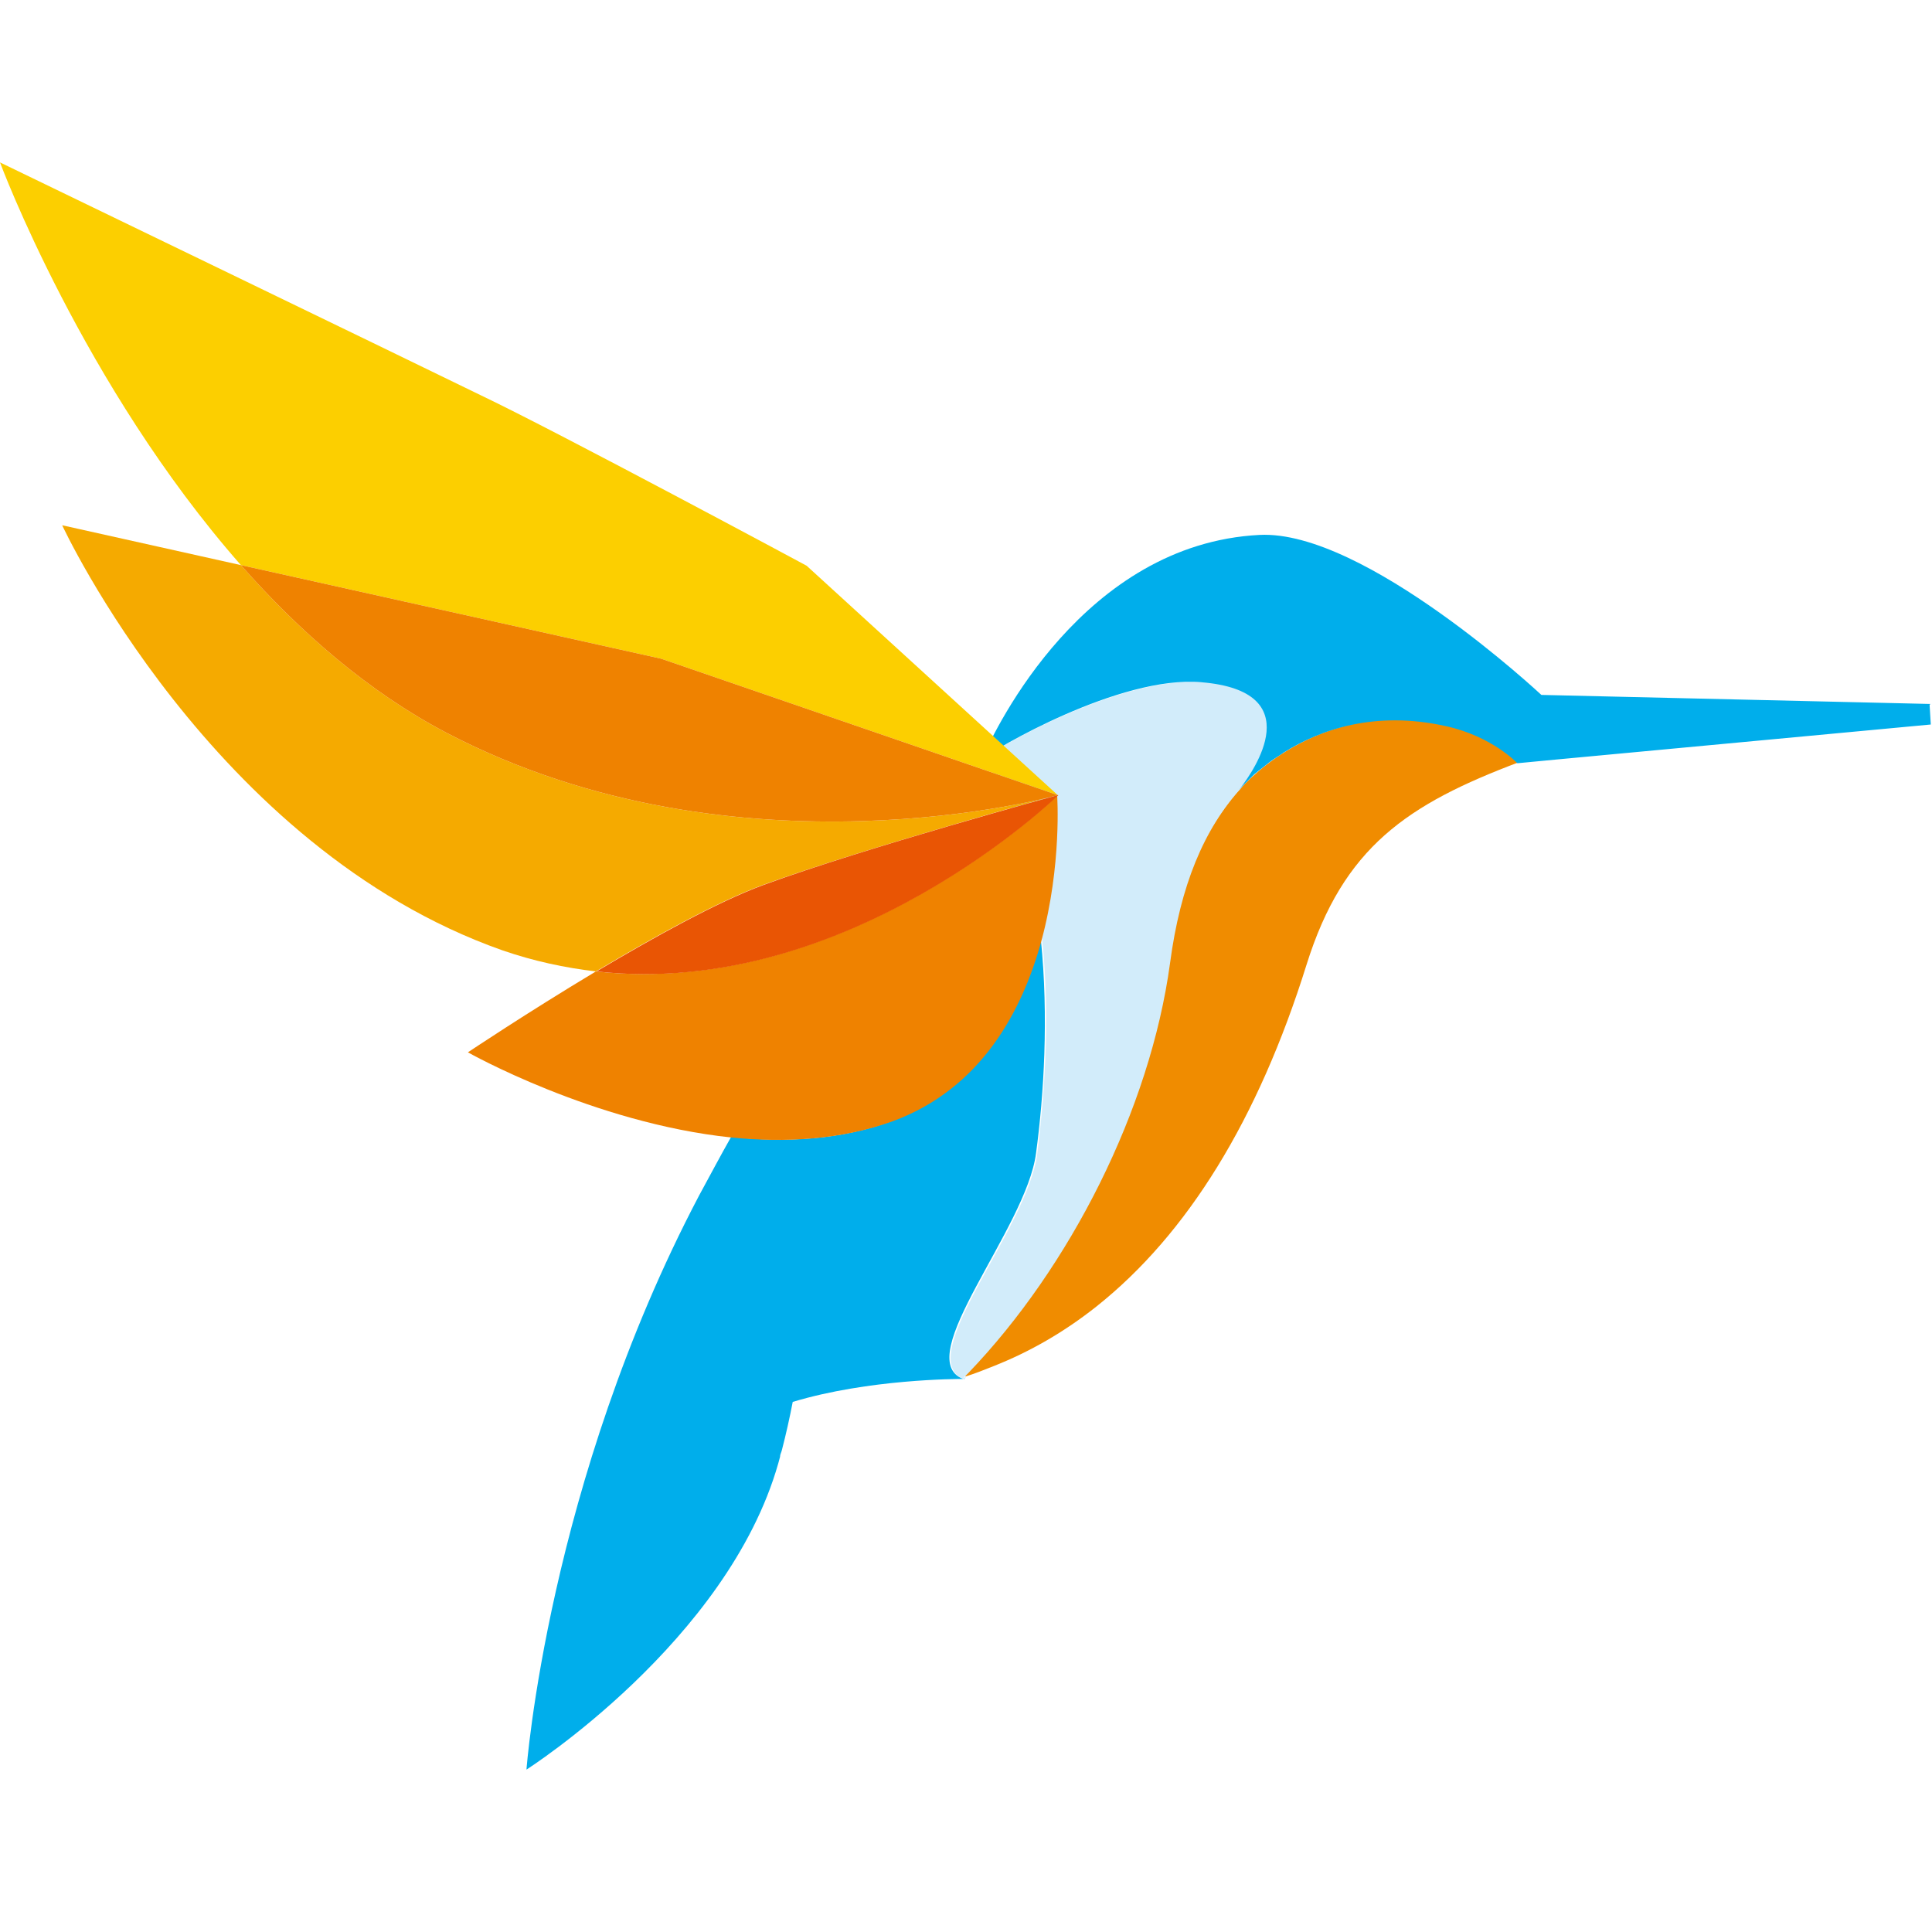 <?xml version="1.0" encoding="UTF-8"?><svg id="a" xmlns="http://www.w3.org/2000/svg" viewBox="0 0 32 32"><defs><style>.b{fill:#d2ecfa;}.b,.c,.d,.e,.f,.g,.h{stroke-width:0px;}.c{fill:#ef8200;}.d{fill:#fccf00;}.e{fill:#f08c00;}.f{fill:#e95504;}.g{fill:#f5aa00;}.h{fill:#00aeeb;}</style></defs><path class="e" d="m25.17,12.62s0,0,0,0h0s0,0,0,0c0,0,0,0,0,0,0,0,0,0,0,0-.06-.06-.47-.45-1.18-.61-2.08-.47-3.33.92-3.47,1.08,0,0-.02.02-.02.02,0,0,0,0,0,0-.14.16-.27.34-.39.53-.38.6-.62,1.37-.75,2.31-.32,2.34-1.63,5-3.34,6.78,0,0-.03.05-.03.05v.02s0,0,0,0c0,0,0,0,0,0,0,0,0,0,0,0,.16-.05.31-.11.46-.17.61-.24,1.18-.57,1.71-.99,1.51-1.2,2.68-3.1,3.48-5.66.61-1.95,1.67-2.66,3.53-3.36,0,0,0,0,0,0Zm-4.66.49s0,0,0,0c0,0,0,0,0,0,0,0,0,0,0,0Z"/><path class="b" d="m19.91,11.3c-1.36-.11-3.48,1.13-3.61,1.26.52.75.8,1.73.93,2.74.18,1.36.08,2.78-.05,3.81-.16,1.25-2.08,3.39-1.21,3.74,0,0,.01,0,.01,0,0,0,0-.02.02-.04-.02,0-.03.01-.05.02.03-.03.06-.06.09-.09,1.68-1.75,3.01-4.36,3.34-6.79.17-1.28.56-2.22,1.18-2.9h0c.23-.29,1.14-1.61-.64-1.76Z"/><path class="h" d="m31.98,11.66l-6.45-.15s-2.93-2.74-4.67-2.65c-2.91.15-4.37,3.2-4.58,3.68,0,0,0,.01.01.02.14-.13,2.25-1.38,3.61-1.26,1.79.15.87,1.46.64,1.76h0s-.02.03-.03.04c.01-.01.03-.04.05-.06.07-.07.14-.14.21-.21.02-.02.04-.03.06-.05.06-.05.13-.1.19-.15.05-.04.1-.07.16-.11,0,0,.02-.01.03-.02.02-.01.04-.03.06-.04.59-.37,1.5-.7,2.69-.43.76.17,1.17.61,1.17.61h.02s.63-.06.63-.06l6.2-.58-.02-.33Z"/><path class="h" d="m14.79,18.56c-.85.32-1.78.37-2.68.27-.17.3-.34.62-.53.97-2.51,4.77-2.86,9.51-2.86,9.51,0,0,3.33-2.12,4.17-5.07.01-.04.02-.07.03-.11,0-.04.02-.07.03-.11.07-.27.13-.54.18-.8,1.26-.38,2.72-.38,2.82-.38-.87-.35,1.05-2.49,1.21-3.74.13-.96.21-2.26.08-3.54-.32,1.17-1,2.44-2.46,2.99Z"/><path class="d" d="m17.52,13.17l-4.16-3.8s-4.11-2.21-5.39-2.82C6.68,5.92,0,2.69,0,2.69c0,0,1.37,3.69,3.99,6.67l6.96,1.55,6.57,2.26Z"/><path class="c" d="m17.52,13.17s-3.47,3.38-7.65,2.92c-1.15.69-2.12,1.34-2.12,1.34,0,0,2.07,1.17,4.36,1.41.9.09,1.82.04,2.68-.27,1.46-.54,2.14-1.82,2.46-2.99.34-1.26.26-2.4.26-2.4Z"/><path class="g" d="m17.52,13.17s-5.29,1.49-10.12-1.03c-1.3-.68-2.44-1.68-3.41-2.78l-2.96-.66s2.47,5.34,7.29,7.04c.52.18,1.04.29,1.55.35.94-.56,2-1.15,2.76-1.43,1.7-.62,4.88-1.49,4.88-1.49Z"/><path class="c" d="m7.4,12.14c4.83,2.52,10.12,1.03,10.12,1.03l-6.57-2.26-6.96-1.55c.97,1.1,2.11,2.1,3.41,2.78Z"/><path class="f" d="m17.52,13.17s-3.19.87-4.88,1.49c-.76.28-1.82.87-2.76,1.43,4.17.47,7.65-2.92,7.65-2.92Z"/></svg>